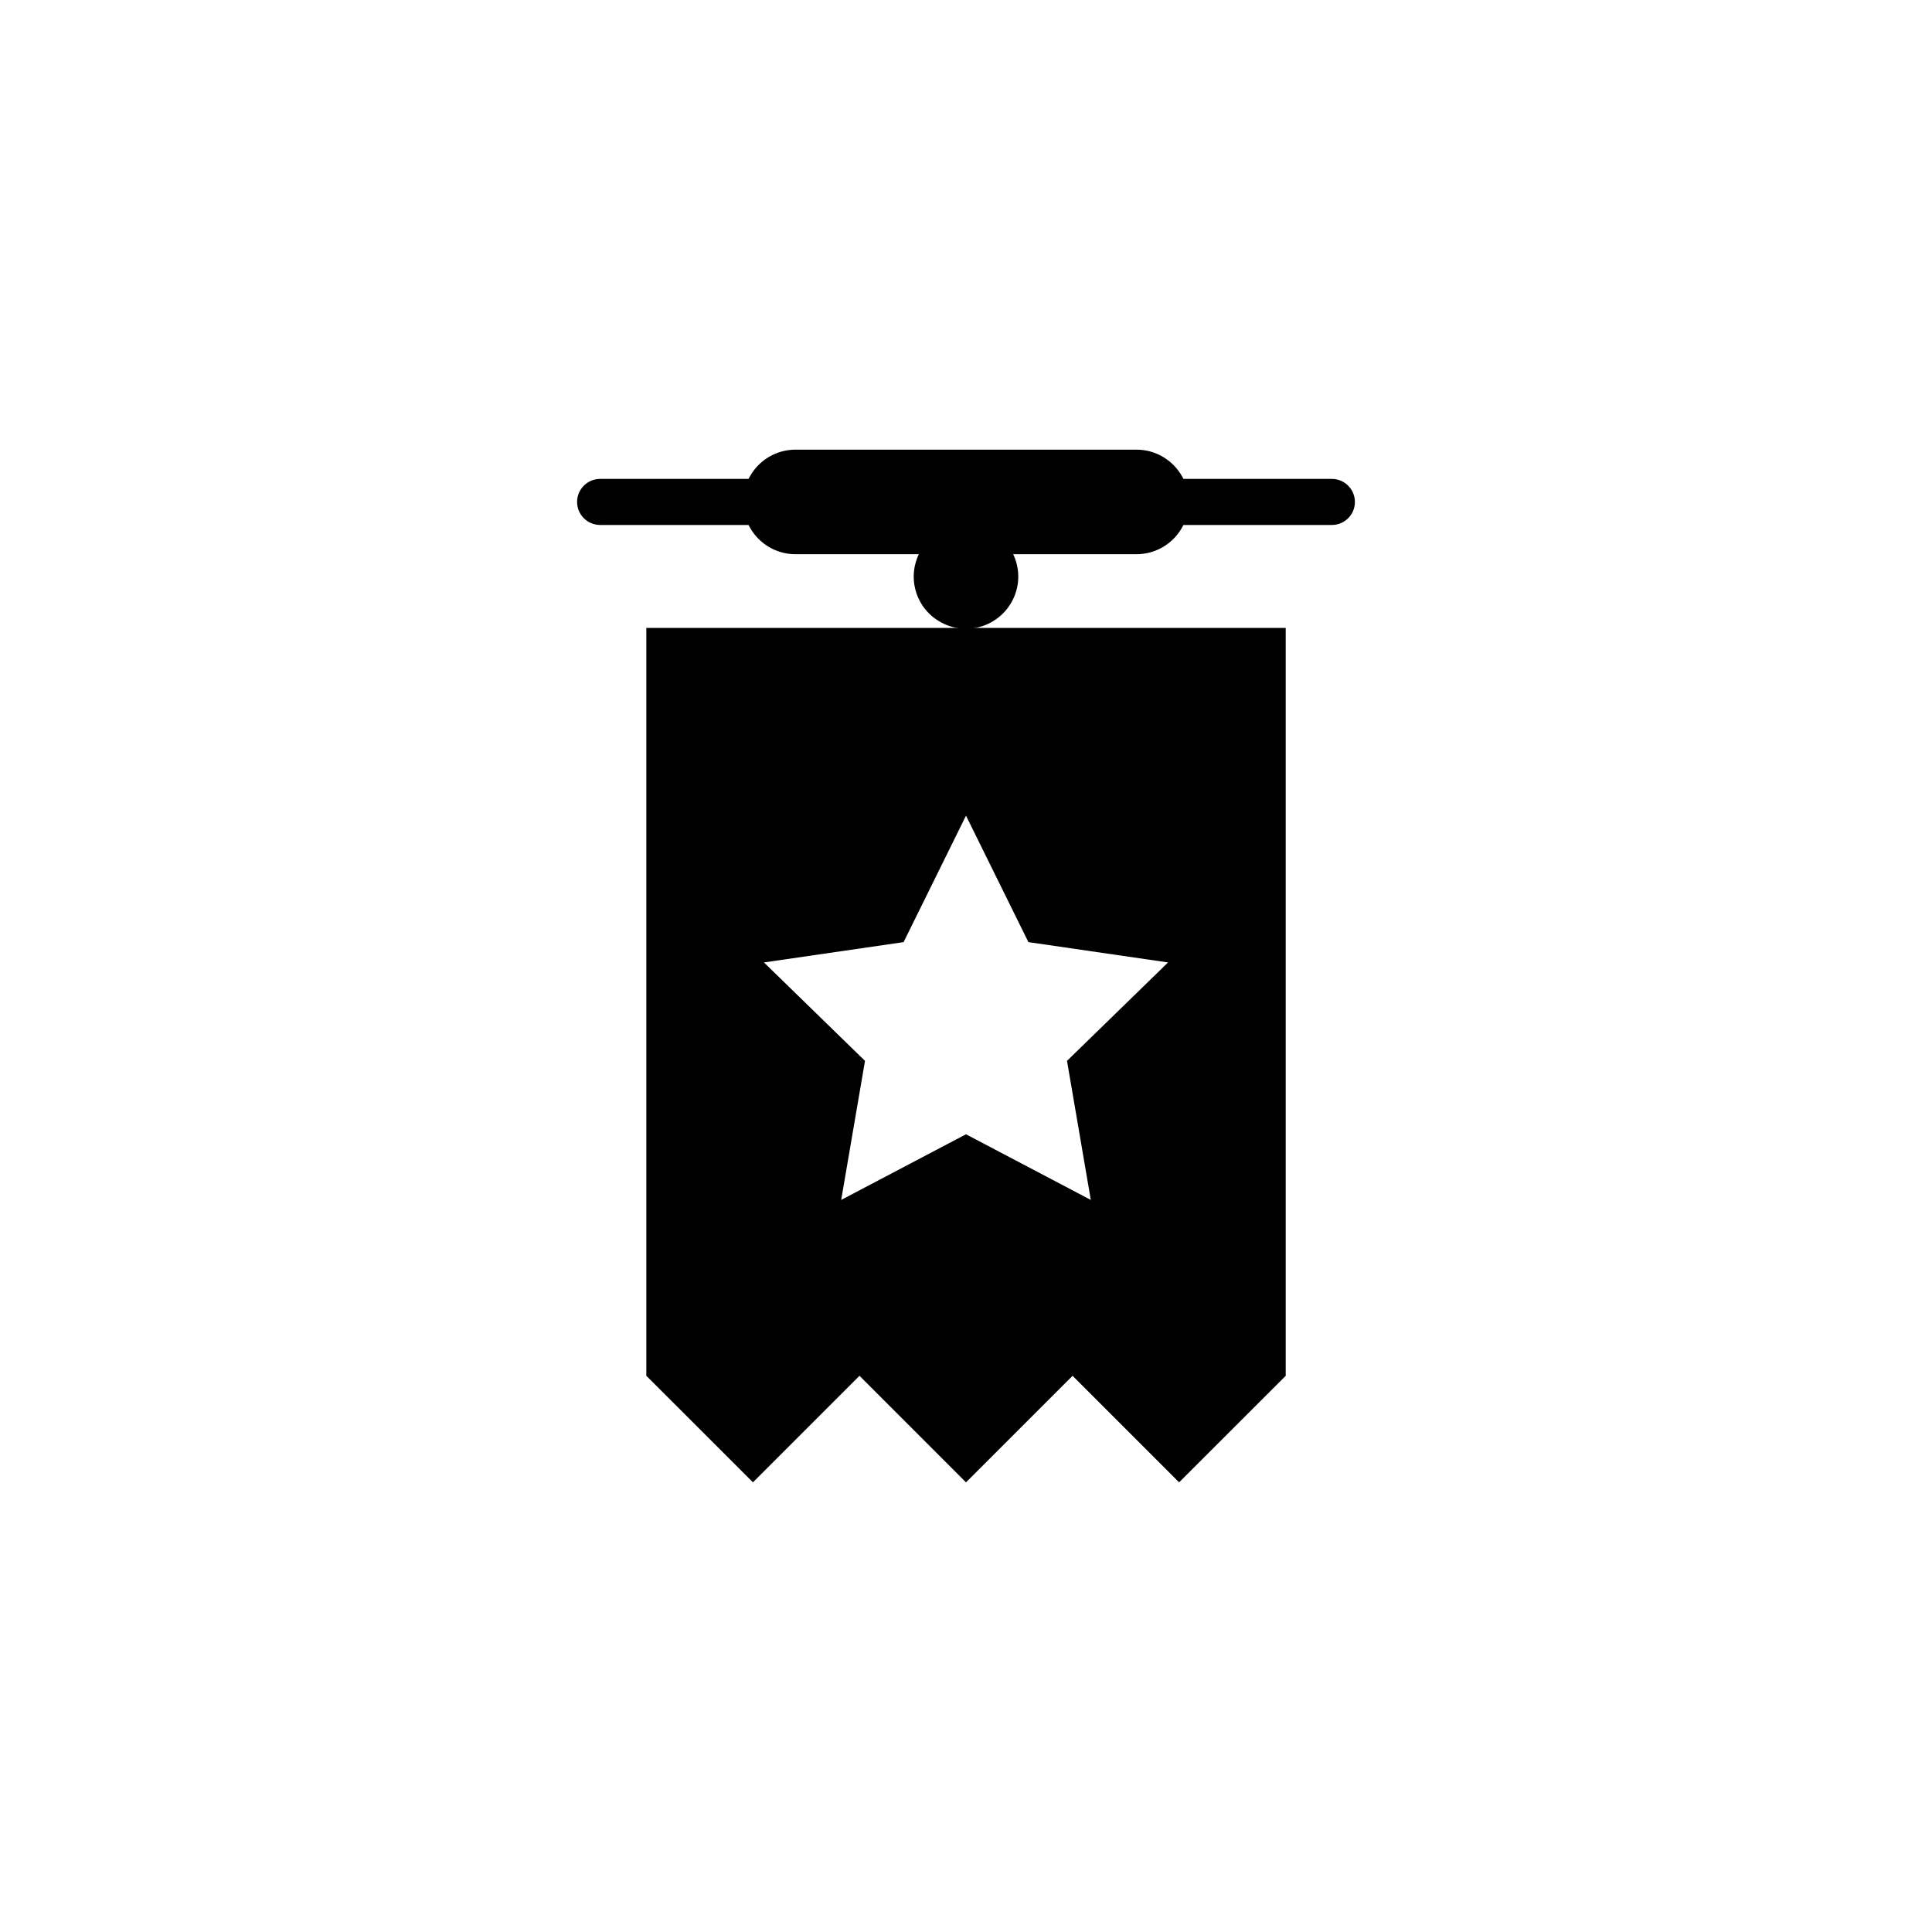 <?xml version="1.0" encoding="utf-8"?>
<!-- Generator: Adobe Illustrator 16.0.0, SVG Export Plug-In . SVG Version: 6.00 Build 0)  -->
<!DOCTYPE svg PUBLIC "-//W3C//DTD SVG 1.1//EN" "http://www.w3.org/Graphics/SVG/1.1/DTD/svg11.dtd">
<svg version="1.1" id="Layer_1" xmlns="http://www.w3.org/2000/svg" xmlns:xlink="http://www.w3.org/1999/xlink" x="0px" y="0px"
	 width="50px" height="50px" viewBox="0 0 50 50" enable-background="new 0 0 50 50" xml:space="preserve">
<g>
	<path d="M16.727,16.25v19.355l2.759,2.757l2.757-2.757L25,38.363l2.758-2.757l2.757,2.757l2.759-2.757V16.25H16.727z M28.23,31.054
		L25,29.355l-3.23,1.699l0.616-3.599l-2.615-2.547l3.614-0.526L25,21.109l1.615,3.273l3.614,0.526l-2.615,2.547L28.23,31.054z"/>
	<path d="M34.469,12.394H15.531c-0.329,0-0.596,0.268-0.596,0.597c0,0.328,0.267,0.595,0.596,0.595h18.938
		c0.329,0,0.596-0.267,0.596-0.595C35.064,12.662,34.798,12.394,34.469,12.394z"/>
	<path d="M29.411,14.343h-8.822c-0.748,0-1.354-0.605-1.354-1.352c0-0.748,0.605-1.354,1.354-1.354h8.822
		c0.747,0,1.354,0.606,1.354,1.354C30.765,13.737,30.158,14.343,29.411,14.343z"/>
	<path d="M25,16.273c-0.352,0-0.703-0.145-0.957-0.397c-0.252-0.251-0.396-0.594-0.396-0.955c0-0.352,0.145-0.704,0.396-0.956
		c0.508-0.505,1.416-0.505,1.914,0c0.251,0.252,0.396,0.604,0.396,0.956c0,0.361-0.146,0.704-0.396,0.955
		C25.703,16.128,25.36,16.273,25,16.273z"/>
</g>
</svg>
